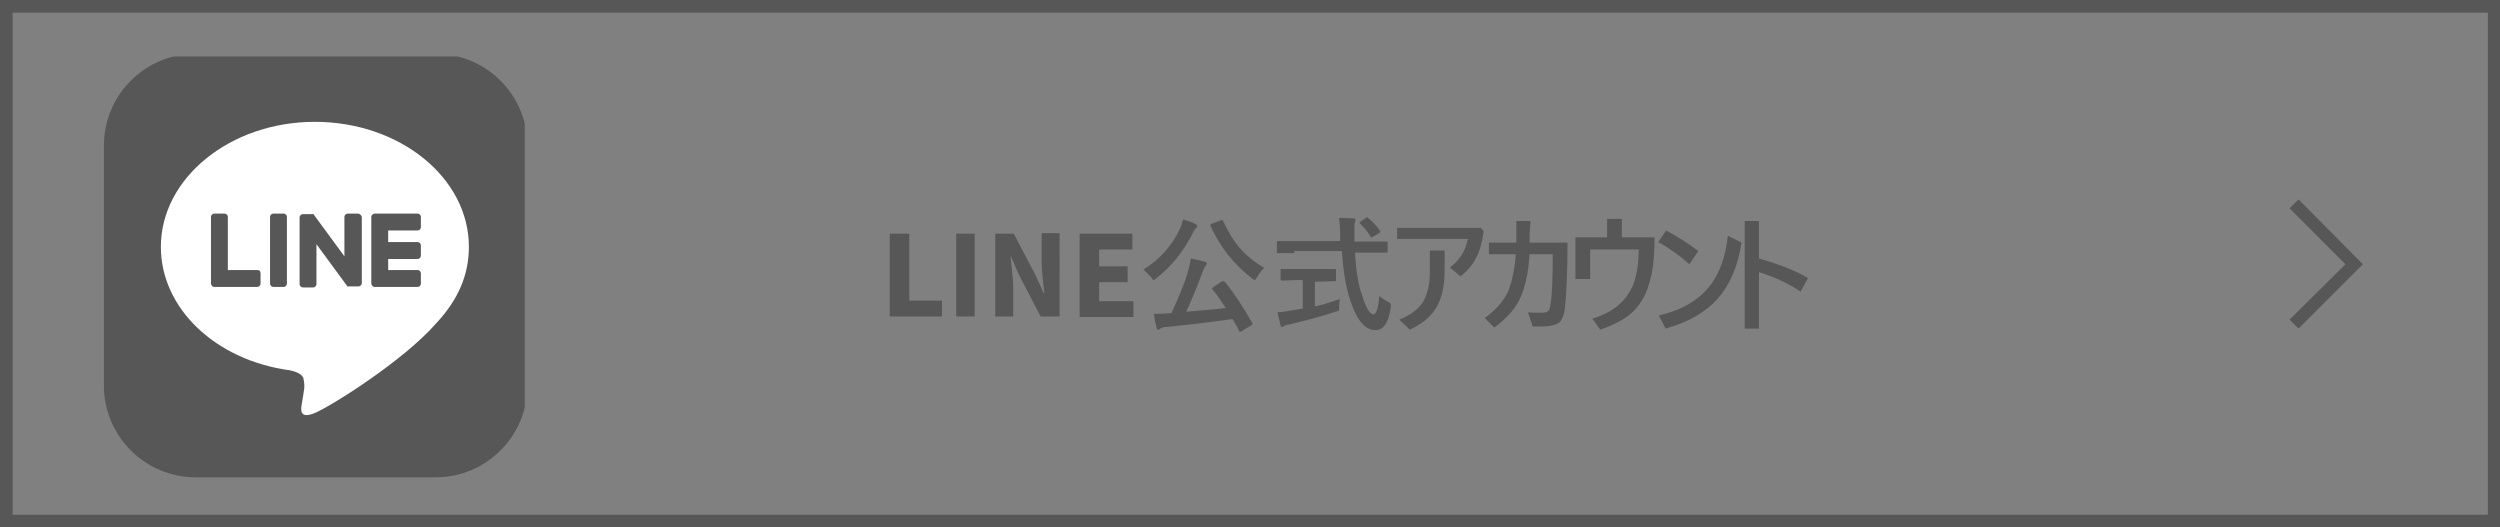 <?xml version="1.0" encoding="utf-8"?>
<!-- Generator: Adobe Illustrator 27.2.0, SVG Export Plug-In . SVG Version: 6.00 Build 0)  -->
<svg version="1.1" id="レイヤー_1" xmlns="http://www.w3.org/2000/svg" xmlns:xlink="http://www.w3.org/1999/xlink" x="0px"
	 y="0px" viewBox="0 0 474 100" style="enable-background:new 0 0 474 100;" xml:space="preserve">
<rect x="0" y="0" width="474" height="100" fill="#808080" stroke="none"/>
<style type="text/css">
	.st0{fill:none;}
	.st1{fill:#575757;}
	.st2{enable-background:new    ;}
	.st3{clip-path:url(#SVGID_00000064318277979225624950000001545689667351775892_);fill:#575757;}
	.st4{clip-path:url(#SVGID_00000064318277979225624950000001545689667351775892_);fill:#FFFFFF;}
</style>
<g transform="matrix(1, 0, 0, 1, 0, 0)">
	<g id="長方形_125-2" transform="translate(9 6)">
		<rect x="-9" y="-6" class="st0" width="474" height="100"/>
		<path class="st1" d="M465,94H-9V-6h474V94L465,94z M-6.6,91.6h469.3V-3.6H-6.6V91.6z"/>
	</g>
</g>
<g>
	<g class="st2">
		<path class="st1" d="M168.9,44.3h3.5V57h6.2v3h-9.9V44.3H168.9z"/>
		<path class="st1" d="M181.3,44.3h3.5V60h-3.5V44.3z"/>
		<path class="st1" d="M188.6,44.3h3.6l4.1,7.8l1.6,3.5h0.1c-0.1-0.9-0.2-1.8-0.3-2.8c-0.1-1.1-0.2-2-0.2-3v-5.6h3.4V60h-3.6
			l-4.1-7.9l-1.5-3.4h-0.1c0.1,0.9,0.2,1.8,0.3,2.8s0.2,1.9,0.2,2.9V60h-3.4V44.3H188.6z"/>
		<path class="st1" d="M204.7,44.3h10v3h-6.3v3.2h5.4v3h-5.4v3.6h6.5v3h-10.2V44.3z"/>
	</g>
	<g class="st2">
		<path class="st1" d="M216.8,51.1c3.1-1.9,5.5-4.6,7-7.9c0.2-0.4,0.3-1,0.5-1.6c1,0.3,1.8,0.5,2.4,0.9c0.2,0.1,0.3,0.2,0.3,0.4
			c0,0.1-0.1,0.2-0.2,0.3c-0.2,0.1-0.3,0.4-0.5,0.7c-1.8,3.7-4.2,6.6-7.1,8.9c-0.3,0.2-0.4,0.3-0.5,0.3s-0.2-0.2-0.4-0.5
			C217.7,52,217.2,51.5,216.8,51.1z M232.3,53.5c1.7,2.1,3.4,4.7,5.1,7.7c0,0.1,0.1,0.1,0.1,0.2c0,0.1-0.1,0.2-0.3,0.3l-1.8,1.1
			c-0.1,0.1-0.2,0.1-0.3,0.1s-0.1-0.1-0.2-0.2c-0.2-0.5-0.6-1.2-1.2-2.2c-3.9,0.5-8.1,1.1-12.7,1.5c-0.4,0-0.6,0.1-1,0.3
			c-0.1,0.1-0.3,0.2-0.4,0.2c-0.2,0-0.3-0.1-0.3-0.4c-0.2-0.6-0.4-1.5-0.5-2.6c0.3,0,0.5,0,0.7,0c0.5,0,1.3,0,2-0.1h0.6
			c1.4-3.1,2.5-5.7,3.1-7.8c0.3-1.1,0.5-1.9,0.6-2.6c1.4,0.3,2.2,0.5,2.6,0.6s0.4,0.2,0.4,0.4c0,0.1-0.1,0.3-0.2,0.4
			c-0.2,0.2-0.4,0.6-0.6,1.2c-1.1,2.9-2.1,5.4-3.1,7.5c2.6-0.2,5-0.4,7.5-0.7c-0.9-1.4-1.7-2.6-2.5-3.5c-0.1-0.1-0.1-0.1-0.1-0.2
			c0-0.1,0.1-0.1,0.3-0.3l1.5-1c0.1-0.1,0.2-0.1,0.3-0.1C232.1,53.4,232.2,53.4,232.3,53.5z M239.7,50.8c-0.4,0.3-0.9,1-1.4,1.8
			c-0.2,0.3-0.3,0.5-0.4,0.5c-0.1,0-0.2-0.1-0.5-0.3c-3.5-2.7-6.1-6-7.9-10c0-0.1,0-0.1,0-0.2c0-0.1,0.1-0.1,0.3-0.2l1.6-0.6
			c0.1-0.1,0.2-0.1,0.3-0.1s0.1,0.1,0.2,0.2c0.9,1.9,2,3.9,3.5,5.5C236.7,48.8,238.2,49.9,239.7,50.8z"/>
		<path class="st1" d="M245.4,48h-3.1c-0.1,0-0.2,0-0.2,0s0-0.1,0-0.2v-1.9c0-0.1,0-0.2,0-0.2s0.1,0,0.2,0h3.1h8.7v-1
			c0-1.3-0.1-2.5-0.2-3.4c1.2,0,2.1,0.1,2.7,0.1c0.2,0,0.4,0.1,0.4,0.3c0,0,0,0.2-0.1,0.5c-0.1,0.2-0.1,0.7-0.1,1.5c0,0.2,0,0.5,0,1
			v1.1h3h3.1c0.1,0,0.2,0,0.2,0.1c0,0,0,0.1,0,0.2v1.6c0,0.1,0,0.2,0,0.2s-0.1,0-0.2,0h-3.1h-2.9c0.2,3.4,0.6,6.1,1.4,8.2
			c0.7,2.4,1.5,3.5,2.1,3.5c0.5,0,1-1.2,1.1-3.5c0.3,0.3,0.9,0.7,1.6,1.1c0.3,0.1,0.4,0.3,0.5,0.3c0.1,0.1,0.1,0.2,0.1,0.3
			s0,0.2,0,0.4c-0.4,3-1.4,4.4-2.9,4.4c-1.9,0-3.5-1.8-4.7-5.4c-0.9-2.5-1.4-5.7-1.7-9.6h-9L245.4,48L245.4,48z M250.3,53.4h-1v4.7
			c1.8-0.4,3.4-0.9,4.7-1.4c0,0.4-0.1,1-0.1,1.5c0,0.4,0,0.6-0.1,0.7c-0.1,0.1-0.3,0.1-0.6,0.2c-2.9,1-5.8,1.7-8.7,2.4
			c-0.5,0.1-0.9,0.2-1,0.3c-0.2,0.1-0.3,0.2-0.4,0.2c-0.1,0-0.3-0.1-0.3-0.3c-0.1-0.4-0.3-1.3-0.6-2.5c0.6,0,1.4-0.1,2.4-0.3
			l2.4-0.4v-5.4h-1l-2.9,0.1c-0.2,0-0.3-0.1-0.3-0.2v-1.8c0-0.1,0-0.2,0-0.2s0.1,0,0.2,0h2.9h4.3h2.9c0.1,0,0.2,0,0.2,0.1
			c0,0,0,0.1,0,0.2v1.8c0,0.1,0,0.2,0,0.2s-0.1,0-0.2,0L250.3,53.4z M259.6,41.5c0.7,0.6,1.5,1.4,2,2.2c0.1,0.1,0.1,0.1,0.1,0.2
			c0,0.1-0.1,0.2-0.2,0.3l-1.2,0.7c-0.1,0.1-0.2,0.1-0.3,0.1s-0.1-0.1-0.2-0.2c-0.5-0.9-1.1-1.6-1.9-2.4c-0.1-0.1-0.1-0.1-0.1-0.2
			c0-0.1,0.1-0.1,0.2-0.2l1-0.7c0.1-0.1,0.2-0.1,0.3-0.1C259.5,41.4,259.5,41.5,259.6,41.5z"/>
		<path class="st1" d="M264.8,43.2h16l0.5,0.7c-0.3,2-0.7,3.7-1.5,5.1c-0.6,1.2-1.6,2.4-2.9,3.4l-2-1.7c1-0.7,1.8-1.6,2.5-2.8
			c0.5-0.9,0.7-1.7,0.9-2.6h-13.4v-2.1H264.8z M265.3,60.6c2.2-0.9,3.7-2,4.6-3.5c0.7-1.3,1.2-3.1,1.2-5.5v-4.1h2.8v3.7
			c0,3.2-0.6,5.8-1.9,7.6c-1,1.5-2.6,2.7-4.7,3.7L265.3,60.6z"/>
		<path class="st1" d="M290,46h7.2c0,5.6-0.2,9.7-0.5,12.5c-0.2,1.4-0.6,2.4-1.3,2.8c-0.4,0.2-0.9,0.4-1.6,0.5
			c-0.6,0.1-1.7,0.1-3.2,0.1l-0.9-2.7c0.7,0.1,1.3,0.1,1.8,0.1c0.7,0,1.3,0,1.6-0.1c0.2,0,0.4-0.2,0.6-0.4c0.1-0.2,0.2-0.6,0.3-1.2
			c0.3-2.1,0.4-5.4,0.4-9.4H290c-0.2,3.7-0.9,6.6-2,8.8c-1,1.9-2.6,3.6-4.7,5.1l-1.8-1.8c2.1-1.5,3.7-3.3,4.6-5.4
			c0.6-1.7,1.1-4,1.3-6.7h-5.1V46h5.2v-4.1h2.7C290,43.9,290,45.2,290,46z"/>
		<path class="st1" d="M307.5,45h6.2c0,3.7-0.3,6.7-1.1,9c-0.6,2.2-1.8,4-3.3,5.4c-1.4,1.2-3.3,2.2-5.9,3.1l-1.5-2.1
			c2.1-0.6,3.7-1.5,4.9-2.5c1.3-1.1,2.2-2.4,2.9-4c0.6-1.7,1-3.9,1-6.6h-9.2v5.6h-2.8V45h6v-3.5h2.8V45z"/>
		<path class="st1" d="M315.9,43.7c2.2,1.2,4.3,2.5,6.1,3.9l-1.7,2.5c-1.8-1.6-3.7-3-5.9-4.2L315.9,43.7z M327.6,44.7l2.6,1.3
			c-0.7,4.5-2.2,8-4.5,10.6c-2.4,2.7-5.7,4.5-9.9,5.7l-1.3-2.5c4.5-1,7.8-3,10-6C326.1,51.6,327.2,48.5,327.6,44.7z"/>
		<path class="st1" d="M333.5,49c3.4,1,6.5,2.1,9.3,3.7l-1.4,2.6c-2.2-1.5-4.9-2.8-7.9-3.7v10.7h-2.7V41.9h2.7V49L333.5,49z"/>
	</g>
</g>
<polygon class="st1" points="435.8,62.3 434.1,60.6 444.7,50.1 434.1,39.5 435.8,37.8 448,50.1 "/>
<g>
	<defs>
		<rect id="SVGID_1_" x="19.7" y="10.7" width="79.8" height="79.8"/>
	</defs>
	<clipPath id="SVGID_00000168819063414368005270000016844744645680803971_">
		<use xlink:href="#SVGID_1_"  style="overflow:visible;"/>
	</clipPath>
	<path id="パス_104" style="clip-path:url(#SVGID_00000168819063414368005270000016844744645680803971_);fill:#575757;" d="
		M82.6,90.5H37.1c-9.6,0-17.4-7.8-17.4-17.4l0,0V27.6c0-9.6,7.8-17.4,17.4-17.4l0,0h45.5c9.6,0,17.4,7.8,17.4,17.4l0,0v45.5
		C100,82.7,92.2,90.5,82.6,90.5"/>
	<path id="パス_105" style="clip-path:url(#SVGID_00000168819063414368005270000016844744645680803971_);fill:#FFFFFF;" d="
		M88.9,46.8c0-13.1-13.1-23.7-29.2-23.7S30.5,33.8,30.5,46.8c0,11.7,10.4,21.5,24.4,23.4c1,0.2,2.2,0.6,2.6,1.4
		c0.2,0.9,0.3,1.8,0.1,2.6c0,0-0.3,2.1-0.4,2.5c-0.1,0.7-0.6,2.9,2.5,1.6s16.8-9.9,23-17l0,0C86.9,56.8,88.9,52.1,88.9,46.8"/>
	<path id="パス_106" style="clip-path:url(#SVGID_00000168819063414368005270000016844744645680803971_);fill:#575757;" d="
		M53.8,40.5h-2c-0.3,0-0.6,0.3-0.6,0.6v12.7c0,0.3,0.3,0.6,0.6,0.6l0,0h2c0.3,0,0.6-0.3,0.6-0.6l0,0V41.1
		C54.4,40.8,54.1,40.5,53.8,40.5"/>
	<path id="パス_107" style="clip-path:url(#SVGID_00000168819063414368005270000016844744645680803971_);fill:#575757;" d="
		M67.9,40.5h-2c-0.3,0-0.6,0.3-0.6,0.6l0,0v7.5l-5.8-7.9c0,0,0,0,0-0.1l0,0l0,0l0,0l0,0l0,0l0,0l0,0l0,0l0,0l0,0l0,0l0,0l0,0l0,0
		l0,0l0,0l0,0h-2.1c-0.3,0-0.6,0.3-0.6,0.6v12.7c0,0.3,0.3,0.6,0.6,0.6l0,0h2c0.3,0,0.6-0.3,0.6-0.6l0,0v-7.6l5.8,7.9
		c0,0.1,0.1,0.1,0.1,0.1l0,0l0,0l0,0l0,0l0,0l0,0l0,0l0,0H66h2c0.3,0,0.6-0.3,0.6-0.6l0,0V41.1C68.5,40.8,68.2,40.5,67.9,40.5"/>
	<path id="パス_108" style="clip-path:url(#SVGID_00000168819063414368005270000016844744645680803971_);fill:#575757;" d="
		M48.8,51.2h-5.6V41.1c0-0.3-0.3-0.6-0.6-0.6l0,0h-2c-0.3,0-0.6,0.3-0.6,0.6l0,0v12.7l0,0c0,0.1,0.1,0.3,0.2,0.4l0,0l0,0
		c0.1,0.1,0.2,0.2,0.4,0.2h8.2c0.3,0,0.6-0.3,0.6-0.6l0,0v-2C49.4,51.4,49.2,51.2,48.8,51.2C48.9,51.2,48.8,51.2,48.8,51.2"/>
	<path id="パス_109" style="clip-path:url(#SVGID_00000168819063414368005270000016844744645680803971_);fill:#575757;" d="
		M79.2,43.7c0.3,0,0.6-0.3,0.6-0.6l0,0v-2c0-0.3-0.3-0.6-0.6-0.6H71c-0.1,0-0.3,0.1-0.4,0.2l0,0l0,0c-0.1,0.1-0.2,0.2-0.2,0.4l0,0
		v12.7l0,0c0,0.1,0.1,0.3,0.2,0.4l0,0l0,0c0.1,0.1,0.2,0.2,0.4,0.2h8.2c0.3,0,0.6-0.3,0.6-0.6v-2c0-0.3-0.3-0.6-0.6-0.6h-5.6v-2.1
		h5.6c0.3,0,0.6-0.3,0.6-0.6l0,0v-2c0-0.3-0.3-0.6-0.6-0.6h-5.6v-2.2C73.6,43.7,79.2,43.7,79.2,43.7z"/>
</g>
</svg>
